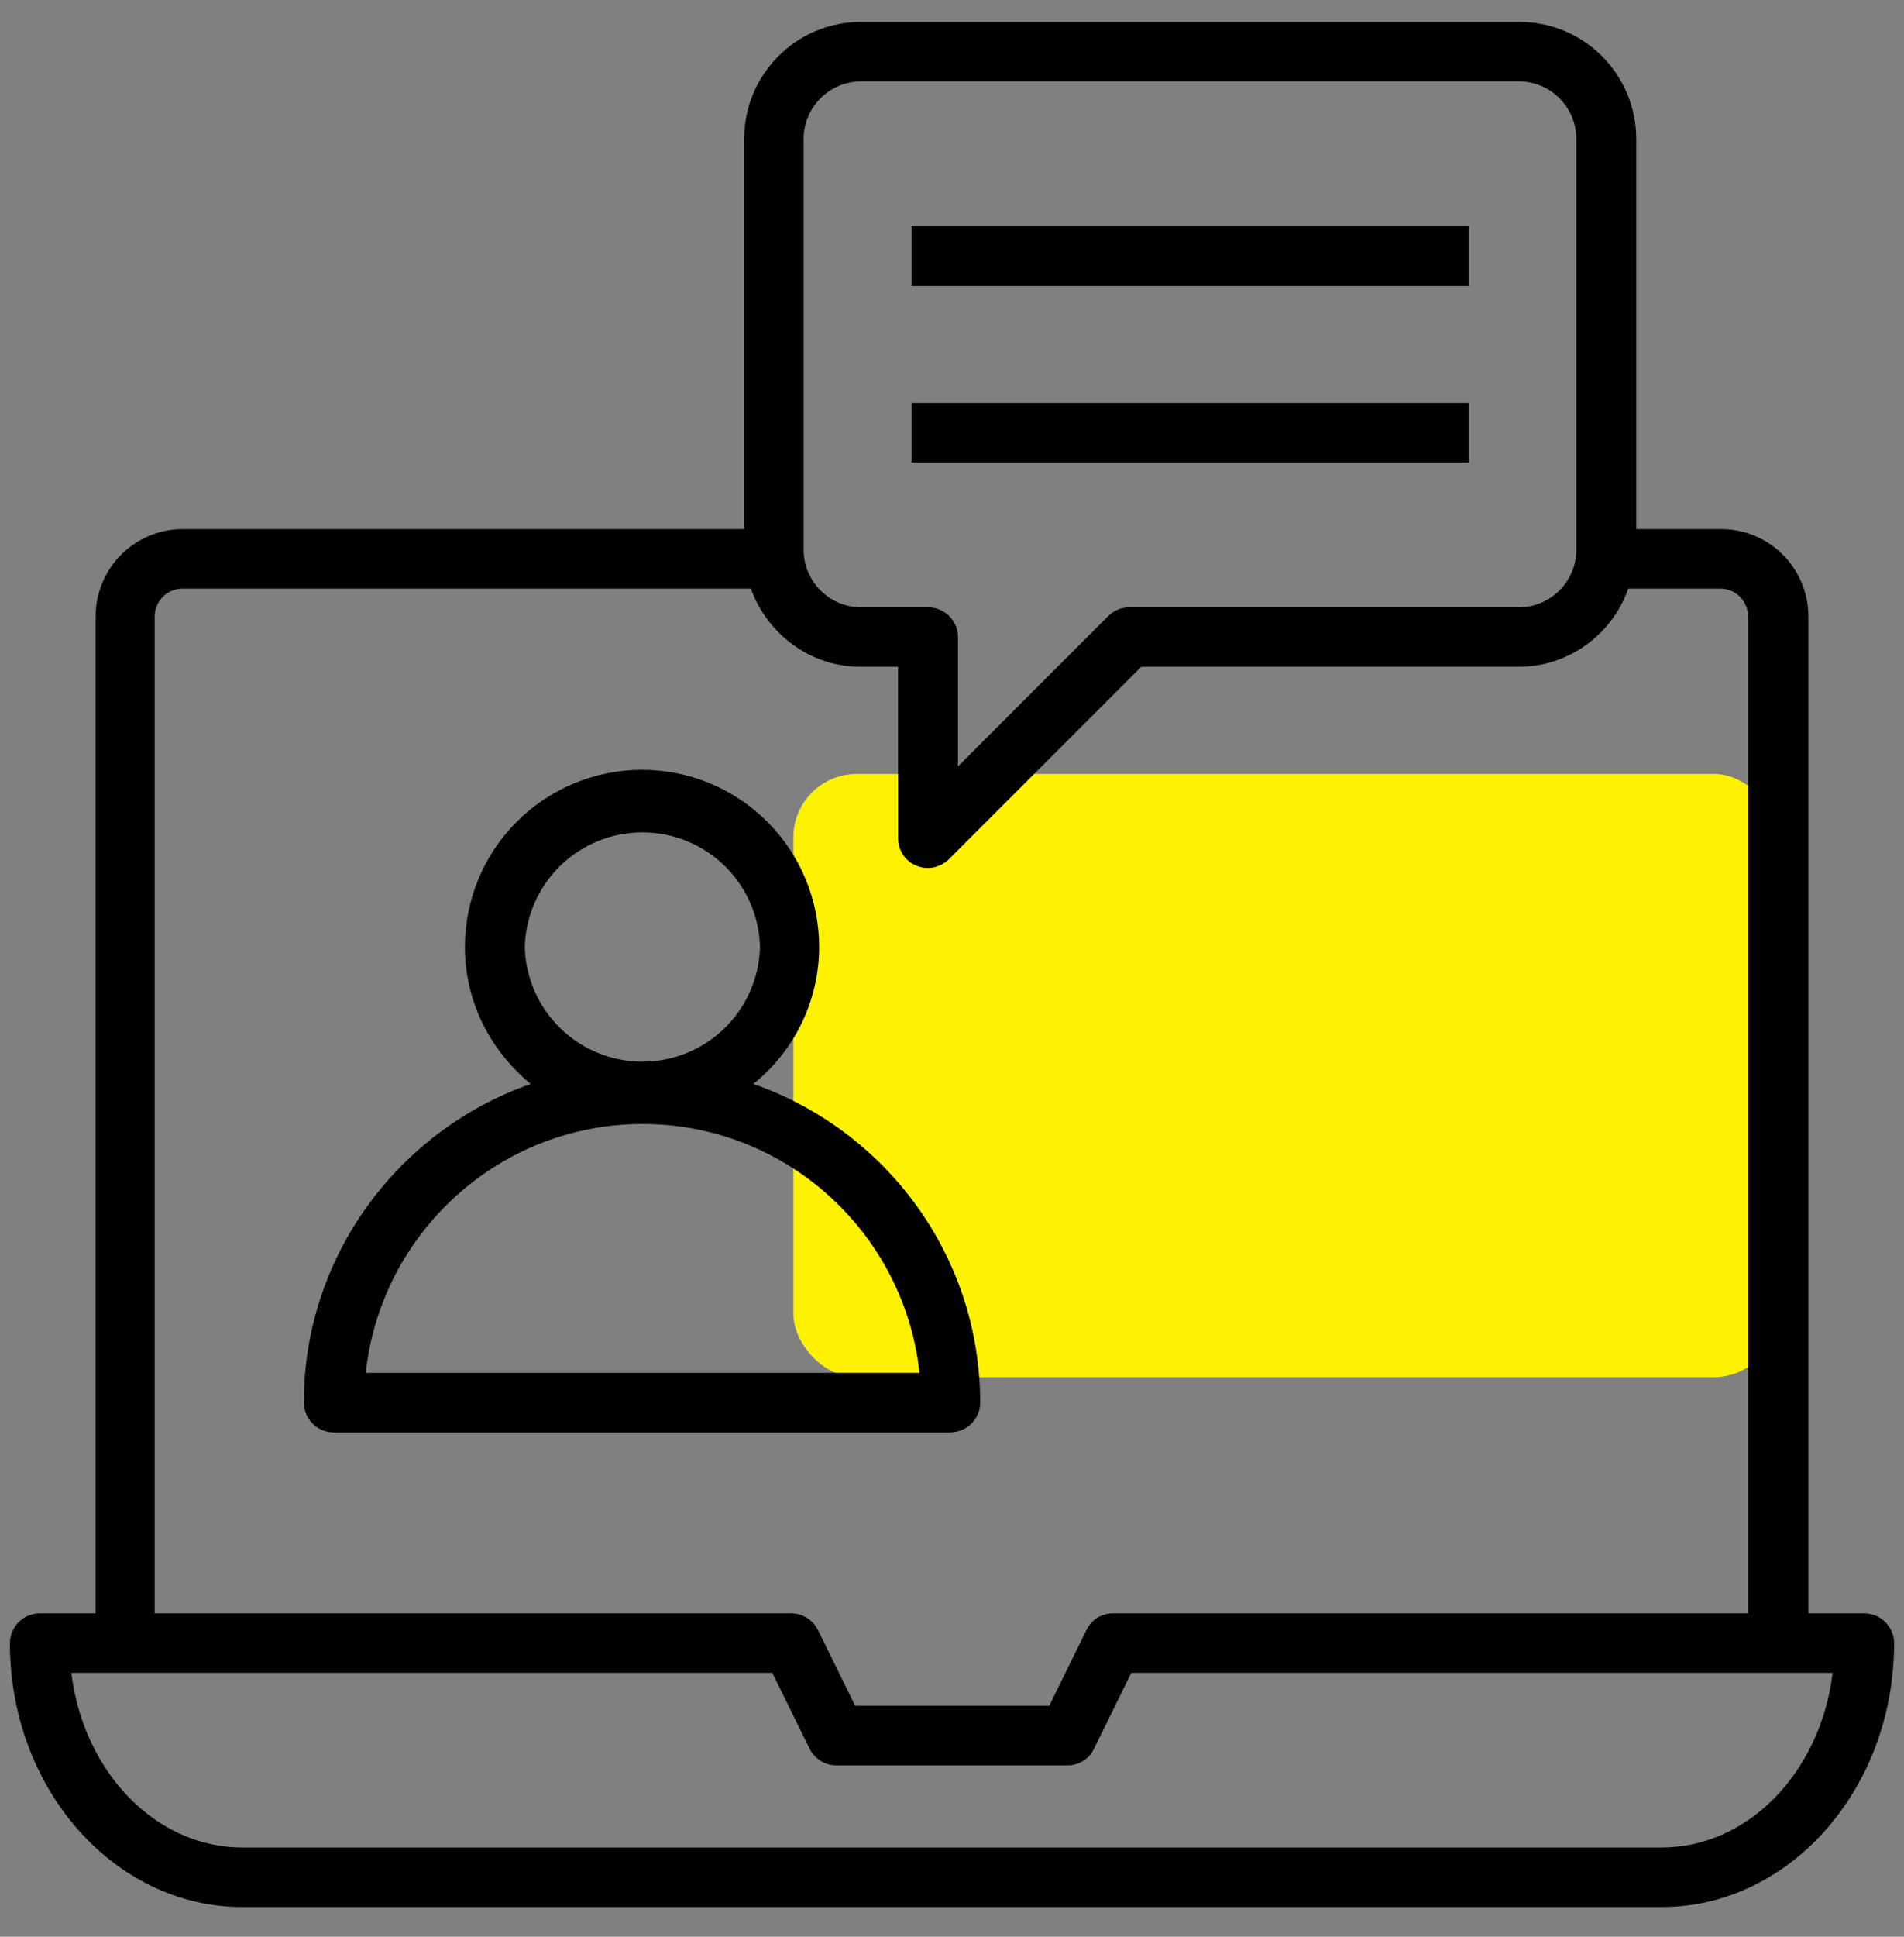 <svg width="60" height="61" viewBox="0 0 60 61" fill="none" xmlns="http://www.w3.org/2000/svg">
<rect x="0" y="0" width="60" height="61" fill="#808080" stroke="none"/>
<g clip-path="url(#clip0_33_89251)">
<rect x="25" y="24.377" width="31" height="19" rx="2" fill="#FFF200"/>
<path d="M30.888 44.177C30.888 39.54 27.9 35.59 23.738 34.14C24.384 33.622 24.907 32.966 25.266 32.22C25.625 31.473 25.812 30.656 25.813 29.827C25.813 28.347 25.225 26.927 24.178 25.881C23.131 24.834 21.712 24.246 20.231 24.246C18.751 24.246 17.332 24.834 16.285 25.881C15.238 26.927 14.65 28.347 14.65 29.827C14.65 31.577 15.475 33.115 16.725 34.14C12.575 35.59 9.575 39.54 9.575 44.177C9.575 44.69 10 45.115 10.513 45.115H29.925C30.475 45.115 30.888 44.69 30.888 44.177ZM16.538 29.827C16.563 28.861 16.964 27.943 17.657 27.268C18.349 26.594 19.277 26.216 20.244 26.216C21.211 26.216 22.139 26.594 22.831 27.268C23.524 27.943 23.925 28.861 23.95 29.827C23.925 30.794 23.524 31.712 22.831 32.386C22.139 33.061 21.211 33.439 20.244 33.439C19.277 33.439 18.349 33.061 17.657 32.386C16.964 31.712 16.563 30.794 16.538 29.827ZM11.525 43.24C12 38.84 15.725 35.402 20.25 35.402C24.775 35.402 28.5 38.84 28.975 43.24H11.525Z" fill="black"/>
<path d="M58.75 50.815H56.987V19.415C56.987 18.685 56.698 17.986 56.182 17.47C55.666 16.954 54.967 16.665 54.237 16.665H51.562V4.377C51.562 2.339 49.913 0.689 47.875 0.689H27.137C25.1 0.689 23.45 2.339 23.45 4.377V16.665H5.763C5.033 16.665 4.334 16.954 3.818 17.47C3.302 17.986 3.013 18.685 3.013 19.415V50.815H1.25C0.738 50.815 0.312 51.239 0.312 51.752C0.312 56.34 3.6 60.065 7.638 60.065H52.362C56.4 60.065 59.688 56.34 59.688 51.752C59.688 51.239 59.263 50.815 58.75 50.815ZM25.325 4.377C25.325 3.377 26.137 2.564 27.137 2.564H47.862C48.862 2.564 49.675 3.377 49.675 4.377V17.314C49.675 18.314 48.862 19.127 47.862 19.127H35.587C35.337 19.127 35.1 19.227 34.925 19.402L30.188 24.14V20.064C30.188 19.552 29.762 19.127 29.25 19.127H27.137C26.137 19.127 25.325 18.314 25.325 17.314V4.377ZM4.875 19.415C4.875 18.927 5.275 18.54 5.75 18.54H23.663C24.175 19.965 25.525 21.002 27.125 21.002H28.3V26.402C28.3 26.777 28.525 27.127 28.875 27.265C28.988 27.314 29.113 27.34 29.238 27.34C29.475 27.34 29.725 27.239 29.9 27.064L35.962 21.002H47.85C49.45 21.002 50.812 19.965 51.312 18.54H54.212C54.7 18.54 55.087 18.939 55.087 19.415V50.815H35.075C34.9 50.812 34.727 50.861 34.579 50.954C34.431 51.047 34.312 51.181 34.237 51.34L33.062 53.727H26.95L25.775 51.34C25.698 51.183 25.579 51.05 25.431 50.958C25.283 50.865 25.112 50.815 24.938 50.815H4.875V19.415ZM52.362 58.19H7.638C4.9 58.19 2.625 55.802 2.25 52.69H24.337L25.512 55.077C25.675 55.402 26 55.602 26.35 55.602H33.638C34 55.602 34.325 55.402 34.475 55.077L35.65 52.69H57.75C57.375 55.802 55.1 58.19 52.362 58.19Z" fill="black"/>
<path d="M28.725 7.127H46.287V9.002H28.725V7.127ZM28.725 12.69H46.287V14.565H28.725V12.69Z" fill="black"/>
</g>
<defs>
<clipPath id="clip0_33_89251">
<rect width="60" height="60" fill="white" transform="translate(0 0.377)"/>
</clipPath>
</defs>
</svg>
